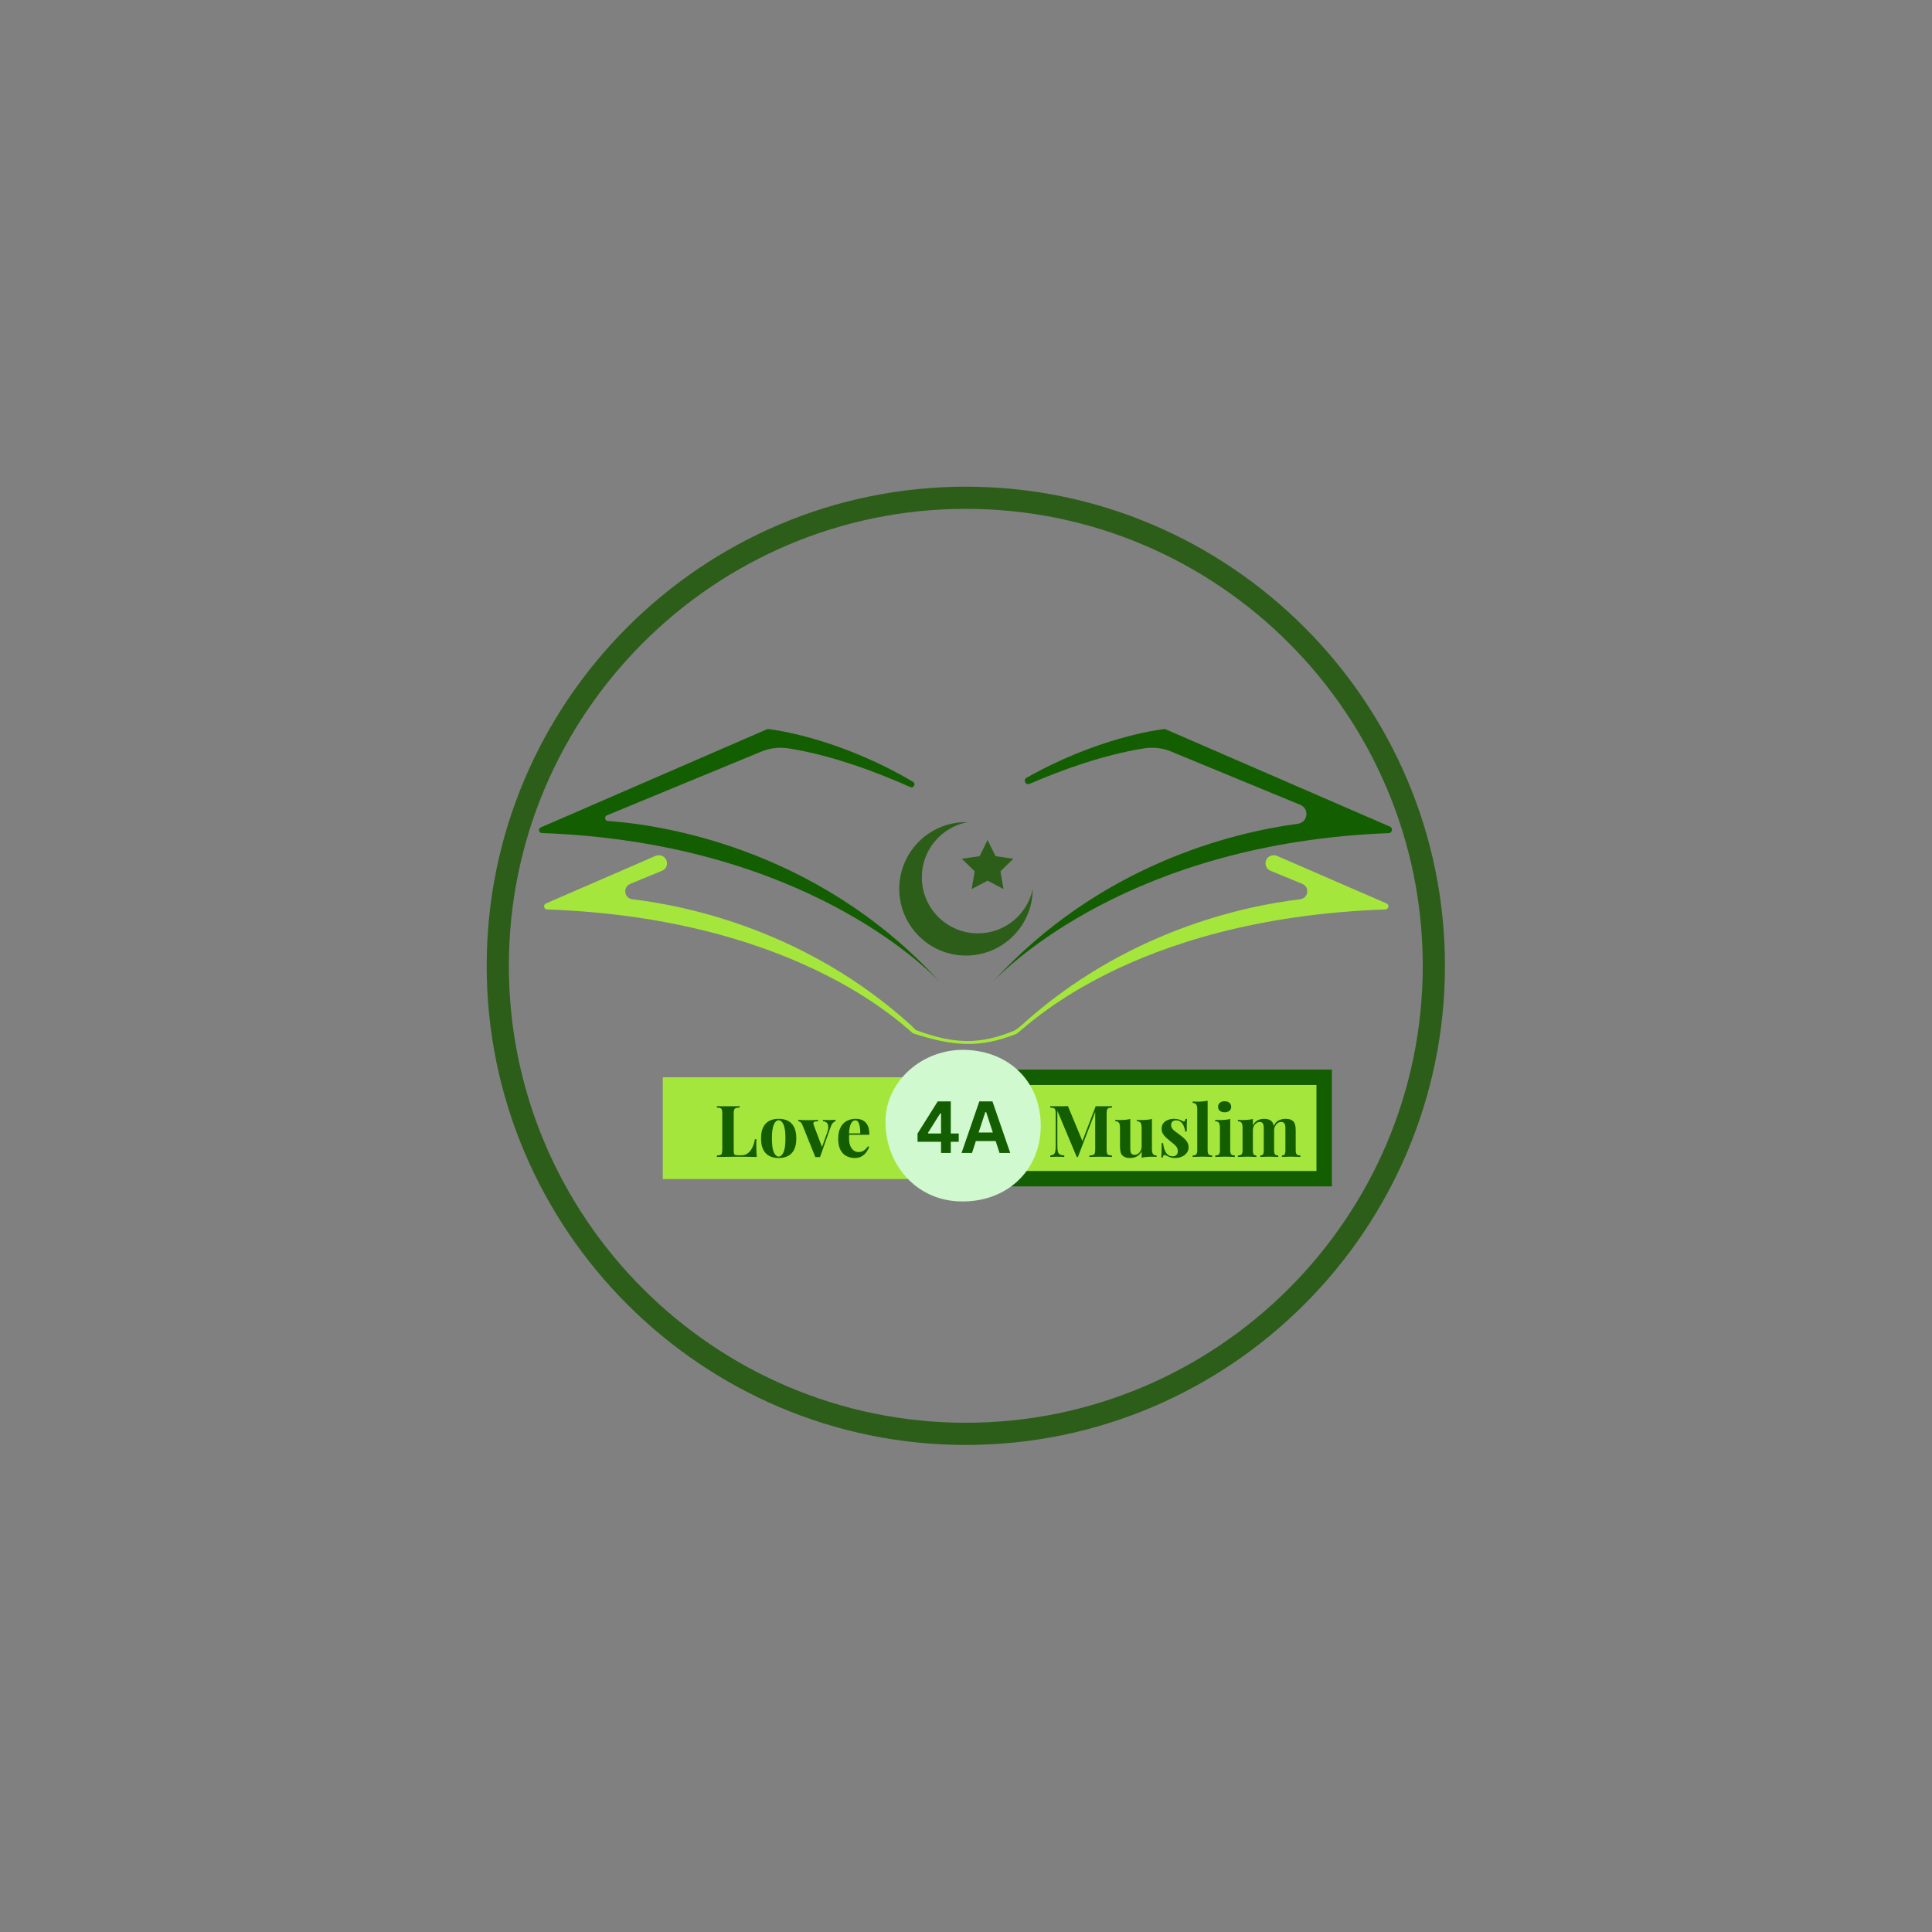<svg xmlns="http://www.w3.org/2000/svg" xmlns:xlink="http://www.w3.org/1999/xlink" width="500" viewBox="0 0 375 375" height="500"><rect x="0" y="0" width="375" height="375" fill="#808080" stroke="none"/><defs></defs><g id="17af9dd5bd"><g clip-rule="nonzero"><path style=" stroke:none;fill-rule:nonzero;fill:#145e02;fill-opacity:1;" d="M 269.785 160.445 L 226.273 141.566 C 226.164 141.52 226.051 141.5 225.934 141.516 C 224.387 141.699 212.863 143.273 199.246 150.965 C 198.523 151.375 199.066 152.477 199.832 152.148 C 205.891 149.535 214.145 146.496 222.09 145.254 C 223.855 144.98 225.66 145.188 227.309 145.871 L 252.391 156.223 C 254.203 156.973 253.852 159.629 251.91 159.891 C 239.211 161.598 213.406 167.84 192.676 190.617 C 195.27 187.863 219.434 163.637 269.547 161.711 C 270.246 161.684 270.43 160.727 269.785 160.445 Z M 269.785 160.445 "></path></g><g clip-rule="nonzero"><path style=" stroke:none;fill-rule:nonzero;fill:#145e02;fill-opacity:1;" d="M 105.184 161.695 C 104.57 161.676 104.414 160.844 104.973 160.598 L 148.855 141.555 C 148.949 141.516 149.051 141.5 149.152 141.512 C 150.66 141.688 162.949 143.34 177.215 151.746 C 177.84 152.113 177.352 153.062 176.691 152.77 C 170.551 150.035 161.625 146.605 153.051 145.262 C 151.266 144.98 149.438 145.191 147.77 145.883 L 117.805 158.254 C 117.246 158.484 117.379 159.312 117.984 159.355 C 127.059 159.965 158.211 164 182.43 190.617 C 179.832 187.855 155.551 163.512 105.184 161.695 Z M 105.184 161.695 "></path></g><path style=" stroke:none;fill-rule:nonzero;fill:#a5e63c;fill-opacity:1;" d="M 127.23 166.133 C 127.523 166.008 127.844 165.973 128.152 166.031 L 128.207 166.043 C 129.723 166.34 129.934 168.422 128.504 169.012 L 122.328 171.562 C 120.848 172.172 121.141 174.355 122.73 174.547 C 133.711 175.855 156.75 180.758 176.93 199.098 C 177.16 199.309 177.602 199.871 177.895 199.977 C 185.164 202.656 190.152 202.836 196.906 200.031 C 197.102 199.953 197.945 199.305 198.102 199.164 C 218.301 180.77 241.379 175.859 252.371 174.547 C 253.965 174.355 254.262 172.172 252.777 171.562 L 246.602 169.012 C 245.172 168.422 245.383 166.336 246.898 166.043 L 246.953 166.031 C 247.262 165.973 247.582 166.008 247.875 166.133 L 269.133 175.355 C 269.727 175.617 269.555 176.5 268.906 176.523 C 218.789 178.301 198.512 200.168 197.254 200.684 C 190.117 203.5 185.004 203.074 177.289 200.594 C 176.859 200.723 156.324 178.32 106.195 176.523 C 105.547 176.5 105.375 175.617 105.973 175.359 Z M 127.23 166.133 "></path><g clip-rule="nonzero"><path style=" stroke:none;fill-rule:nonzero;fill:#2c5e1a;fill-opacity:1;" d="M 189.812 181.164 C 183.801 181.164 178.926 176.289 178.926 170.277 C 178.926 164.945 182.762 160.512 187.828 159.578 C 187.719 159.574 187.609 159.574 187.5 159.574 C 180.348 159.574 174.547 165.371 174.547 172.523 C 174.547 179.676 180.348 185.473 187.5 185.473 C 194.629 185.473 200.414 179.711 200.449 172.59 C 199.387 177.492 195.031 181.164 189.812 181.164 "></path></g><path style=" stroke:none;fill-rule:nonzero;fill:#2c5e1a;fill-opacity:1;" d="M 191.688 163.047 L 193.234 166.18 L 196.691 166.684 L 194.188 169.121 L 194.781 172.566 L 191.688 170.941 L 188.594 172.566 L 189.184 169.121 L 186.68 166.684 L 190.141 166.18 L 191.688 163.047 "></path><g clip-rule="nonzero"><path style=" stroke:none;fill-rule:nonzero;fill:#a5e63c;fill-opacity:1;" d="M 128.645 209.098 L 188.684 209.098 L 188.684 228.855 L 128.645 228.855 Z M 128.645 209.098 "></path></g><g clip-rule="nonzero"><path style=" stroke:none;fill-rule:nonzero;fill:#a5e63c;fill-opacity:1;" d="M 188.305 209.098 L 257.223 209.098 L 257.223 228.855 L 188.305 228.855 Z M 188.305 209.098 "></path></g><g clip-rule="nonzero"><path style="fill:none;stroke-width:8.081;stroke-linecap:butt;stroke-linejoin:miter;stroke:#145e02;stroke-opacity:1;stroke-miterlimit:4;" d="M -0.002 -0.004 L 185.689 -0.004 L 185.689 53.207 L -0.002 53.207 Z M -0.002 -0.004 " transform="matrix(0.37,0,0,0.37,188.313,209.099)"></path></g><g clip-rule="nonzero"><path style=" stroke:none;fill-rule:nonzero;fill:#d1f9cf;fill-opacity:1;" d="M 187.312 203.781 C 196.102 204.02 202.152 210.207 202.004 218.805 C 201.859 227.422 195.176 233.504 186.191 233.191 C 177.969 232.91 171.84 226.238 171.875 217.602 C 171.906 209.91 179 203.559 187.312 203.781 Z M 187.312 203.781 "></path></g><g style="fill:#145e02;fill-opacity:1;"><g transform="translate(138.678, 224.567)"><path style="stroke:none" d="M 4.875 -9.875 L 4.875 -9.594 C 4.551 -9.582 4.305 -9.547 4.141 -9.484 C 3.984 -9.43 3.875 -9.32 3.812 -9.156 C 3.758 -9 3.734 -8.75 3.734 -8.406 L 3.734 -1.312 C 3.734 -1.02 3.754 -0.801 3.797 -0.656 C 3.836 -0.52 3.922 -0.43 4.047 -0.391 C 4.172 -0.348 4.363 -0.328 4.625 -0.328 L 5.297 -0.328 C 5.617 -0.328 5.914 -0.398 6.188 -0.547 C 6.469 -0.691 6.719 -0.898 6.938 -1.172 C 7.164 -1.453 7.352 -1.781 7.5 -2.156 C 7.656 -2.539 7.77 -2.969 7.844 -3.438 L 8.156 -3.438 C 8.133 -3.113 8.125 -2.703 8.125 -2.203 C 8.125 -1.992 8.129 -1.68 8.141 -1.266 C 8.148 -0.859 8.176 -0.438 8.219 0 C 7.738 -0.02 7.203 -0.031 6.609 -0.031 C 6.016 -0.039 5.484 -0.047 5.016 -0.047 C 4.785 -0.047 4.488 -0.047 4.125 -0.047 C 3.77 -0.047 3.379 -0.039 2.953 -0.031 C 2.535 -0.031 2.113 -0.023 1.688 -0.016 C 1.258 -0.016 0.852 -0.008 0.469 0 L 0.469 -0.281 C 0.77 -0.301 0.992 -0.336 1.141 -0.391 C 1.297 -0.441 1.395 -0.551 1.438 -0.719 C 1.488 -0.895 1.516 -1.148 1.516 -1.484 L 1.516 -8.406 C 1.516 -8.75 1.488 -9 1.438 -9.156 C 1.395 -9.32 1.297 -9.43 1.141 -9.484 C 0.984 -9.547 0.758 -9.582 0.469 -9.594 L 0.469 -9.875 C 0.707 -9.863 1.023 -9.852 1.422 -9.844 C 1.816 -9.844 2.234 -9.844 2.672 -9.844 C 3.086 -9.844 3.492 -9.844 3.891 -9.844 C 4.285 -9.852 4.613 -9.863 4.875 -9.875 Z M 4.875 -9.875 "></path></g></g><g style="fill:#145e02;fill-opacity:1;"><g transform="translate(147.203, 224.567)"><path style="stroke:none" d="M 3.938 -7.406 C 4.613 -7.406 5.207 -7.281 5.719 -7.031 C 6.227 -6.781 6.629 -6.375 6.922 -5.812 C 7.211 -5.258 7.359 -4.52 7.359 -3.594 C 7.359 -2.676 7.211 -1.941 6.922 -1.391 C 6.629 -0.836 6.227 -0.43 5.719 -0.172 C 5.207 0.078 4.613 0.203 3.938 0.203 C 3.27 0.203 2.676 0.078 2.156 -0.172 C 1.645 -0.43 1.242 -0.836 0.953 -1.391 C 0.66 -1.941 0.516 -2.676 0.516 -3.594 C 0.516 -4.52 0.66 -5.258 0.953 -5.812 C 1.242 -6.375 1.645 -6.781 2.156 -7.031 C 2.676 -7.281 3.27 -7.406 3.938 -7.406 Z M 3.938 -7.125 C 3.562 -7.125 3.25 -6.848 3 -6.297 C 2.75 -5.742 2.625 -4.844 2.625 -3.594 C 2.625 -2.352 2.75 -1.457 3 -0.906 C 3.25 -0.352 3.562 -0.078 3.938 -0.078 C 4.312 -0.078 4.625 -0.352 4.875 -0.906 C 5.125 -1.457 5.25 -2.352 5.25 -3.594 C 5.25 -4.844 5.125 -5.742 4.875 -6.297 C 4.625 -6.848 4.312 -7.125 3.938 -7.125 Z M 3.938 -7.125 "></path></g></g><g style="fill:#145e02;fill-opacity:1;"><g transform="translate(155.087, 224.567)"><path style="stroke:none" d="M 7.078 -7.219 L 7.078 -6.938 C 6.898 -6.883 6.727 -6.77 6.562 -6.594 C 6.406 -6.426 6.254 -6.141 6.109 -5.734 L 4.078 0.031 C 3.922 0.02 3.766 0.016 3.609 0.016 C 3.461 0.016 3.316 0.02 3.172 0.031 L 0.688 -6.141 C 0.531 -6.504 0.379 -6.723 0.234 -6.797 C 0.098 -6.879 -0.02 -6.922 -0.125 -6.922 L -0.125 -7.219 C 0.176 -7.195 0.484 -7.176 0.797 -7.156 C 1.117 -7.145 1.473 -7.141 1.859 -7.141 C 2.141 -7.141 2.441 -7.145 2.766 -7.156 C 3.086 -7.176 3.391 -7.195 3.672 -7.219 L 3.672 -6.922 C 3.473 -6.922 3.297 -6.91 3.141 -6.891 C 2.992 -6.867 2.891 -6.805 2.828 -6.703 C 2.773 -6.609 2.785 -6.43 2.859 -6.172 L 4.5 -1.844 L 4.359 -1.641 L 5.453 -4.703 C 5.629 -5.203 5.703 -5.613 5.672 -5.938 C 5.648 -6.258 5.551 -6.5 5.375 -6.656 C 5.195 -6.82 4.957 -6.914 4.656 -6.938 L 4.656 -7.219 C 4.801 -7.207 4.953 -7.195 5.109 -7.188 C 5.273 -7.188 5.43 -7.18 5.578 -7.172 C 5.734 -7.172 5.875 -7.172 6 -7.172 C 6.188 -7.172 6.379 -7.176 6.578 -7.188 C 6.785 -7.195 6.953 -7.207 7.078 -7.219 Z M 7.078 -7.219 "></path></g></g><g style="fill:#145e02;fill-opacity:1;"><g transform="translate(162.176, 224.567)"><path style="stroke:none" d="M 3.938 -7.406 C 4.75 -7.406 5.391 -7.16 5.859 -6.672 C 6.328 -6.191 6.562 -5.406 6.562 -4.312 L 1.969 -4.312 L 1.938 -4.578 L 4.797 -4.578 C 4.805 -5.035 4.781 -5.457 4.719 -5.844 C 4.656 -6.227 4.551 -6.535 4.406 -6.766 C 4.27 -6.992 4.082 -7.109 3.844 -7.109 C 3.52 -7.109 3.242 -6.906 3.016 -6.5 C 2.785 -6.094 2.648 -5.414 2.609 -4.469 L 2.656 -4.375 C 2.645 -4.27 2.633 -4.156 2.625 -4.031 C 2.625 -3.906 2.625 -3.781 2.625 -3.656 C 2.625 -3.008 2.711 -2.488 2.891 -2.094 C 3.078 -1.695 3.305 -1.406 3.578 -1.219 C 3.859 -1.039 4.145 -0.953 4.438 -0.953 C 4.633 -0.953 4.836 -0.977 5.047 -1.031 C 5.254 -1.094 5.461 -1.207 5.672 -1.375 C 5.891 -1.539 6.094 -1.77 6.281 -2.062 L 6.531 -1.984 C 6.414 -1.629 6.238 -1.285 6 -0.953 C 5.758 -0.617 5.453 -0.344 5.078 -0.125 C 4.703 0.094 4.254 0.203 3.734 0.203 C 3.109 0.203 2.551 0.066 2.062 -0.203 C 1.582 -0.473 1.203 -0.883 0.922 -1.438 C 0.648 -1.988 0.516 -2.688 0.516 -3.531 C 0.516 -4.395 0.66 -5.113 0.953 -5.688 C 1.242 -6.27 1.645 -6.703 2.156 -6.984 C 2.676 -7.266 3.27 -7.406 3.938 -7.406 Z M 3.938 -7.406 "></path></g></g><g style="fill:#145e02;fill-opacity:1;"><g transform="translate(169.213, 224.567)"><path style="stroke:none" d=""></path></g></g><g style="fill:#145e02;fill-opacity:1;"><g transform="translate(200.12, 224.567)"><path style="stroke:none" d=""></path></g></g><g style="fill:#145e02;fill-opacity:1;"><g transform="translate(203.375, 224.567)"><path style="stroke:none" d="M 12.469 -9.875 L 12.469 -9.594 C 12.176 -9.582 11.953 -9.547 11.797 -9.484 C 11.648 -9.43 11.551 -9.32 11.5 -9.156 C 11.445 -9 11.422 -8.75 11.422 -8.406 L 11.422 -1.484 C 11.422 -1.148 11.445 -0.895 11.5 -0.719 C 11.551 -0.551 11.648 -0.441 11.797 -0.391 C 11.953 -0.336 12.176 -0.301 12.469 -0.281 L 12.469 0 C 12.207 -0.02 11.879 -0.031 11.484 -0.031 C 11.086 -0.039 10.688 -0.047 10.281 -0.047 C 9.832 -0.047 9.41 -0.039 9.016 -0.031 C 8.629 -0.031 8.316 -0.02 8.078 0 L 8.078 -0.281 C 8.391 -0.301 8.629 -0.336 8.797 -0.391 C 8.961 -0.441 9.07 -0.551 9.125 -0.719 C 9.176 -0.895 9.203 -1.148 9.203 -1.484 L 9.203 -9.031 L 9.312 -9.031 L 5.844 0.016 L 5.625 0.016 L 1.859 -8.969 L 1.859 -2.281 C 1.859 -1.77 1.883 -1.379 1.938 -1.109 C 1.988 -0.836 2.109 -0.641 2.297 -0.516 C 2.492 -0.398 2.797 -0.32 3.203 -0.281 L 3.203 0 C 3.023 -0.02 2.789 -0.031 2.5 -0.031 C 2.219 -0.039 1.953 -0.047 1.703 -0.047 C 1.484 -0.047 1.266 -0.039 1.047 -0.031 C 0.828 -0.031 0.641 -0.02 0.484 0 L 0.484 -0.281 C 0.785 -0.32 1.008 -0.398 1.156 -0.516 C 1.301 -0.629 1.398 -0.812 1.453 -1.062 C 1.504 -1.32 1.531 -1.676 1.531 -2.125 L 1.531 -8.406 C 1.531 -8.75 1.504 -9 1.453 -9.156 C 1.398 -9.32 1.297 -9.43 1.141 -9.484 C 0.992 -9.547 0.773 -9.582 0.484 -9.594 L 0.484 -9.875 C 0.641 -9.863 0.828 -9.852 1.047 -9.844 C 1.266 -9.844 1.484 -9.844 1.703 -9.844 C 2.098 -9.844 2.488 -9.844 2.875 -9.844 C 3.258 -9.852 3.602 -9.863 3.906 -9.875 L 6.844 -2.797 L 6.484 -2.484 L 9.297 -9.844 C 9.453 -9.844 9.613 -9.844 9.781 -9.844 C 9.945 -9.844 10.113 -9.844 10.281 -9.844 C 10.688 -9.844 11.086 -9.844 11.484 -9.844 C 11.879 -9.852 12.207 -9.863 12.469 -9.875 Z M 12.469 -9.875 "></path></g></g><g style="fill:#145e02;fill-opacity:1;"><g transform="translate(216.31, 224.567)"><path style="stroke:none" d="M 7.281 -7.375 L 7.281 -1.516 C 7.281 -1.098 7.344 -0.789 7.469 -0.594 C 7.602 -0.395 7.836 -0.297 8.172 -0.297 L 8.172 0 C 7.891 -0.031 7.602 -0.047 7.312 -0.047 C 6.914 -0.047 6.551 -0.031 6.219 0 C 5.883 0.031 5.57 0.082 5.281 0.156 L 5.281 -1.109 C 5.051 -0.641 4.738 -0.301 4.344 -0.094 C 3.945 0.102 3.508 0.203 3.031 0.203 C 2.633 0.203 2.316 0.148 2.078 0.047 C 1.836 -0.055 1.645 -0.188 1.5 -0.344 C 1.344 -0.52 1.234 -0.754 1.172 -1.047 C 1.109 -1.336 1.078 -1.707 1.078 -2.156 L 1.078 -5.688 C 1.078 -6.113 1.016 -6.426 0.891 -6.625 C 0.766 -6.82 0.531 -6.922 0.188 -6.922 L 0.188 -7.219 C 0.477 -7.188 0.766 -7.172 1.047 -7.172 C 1.43 -7.172 1.797 -7.188 2.141 -7.219 C 2.484 -7.25 2.797 -7.301 3.078 -7.375 L 3.078 -1.594 C 3.078 -1.352 3.098 -1.145 3.141 -0.969 C 3.18 -0.801 3.266 -0.664 3.391 -0.562 C 3.516 -0.469 3.691 -0.422 3.922 -0.422 C 4.172 -0.422 4.395 -0.488 4.594 -0.625 C 4.789 -0.77 4.953 -0.961 5.078 -1.203 C 5.211 -1.453 5.281 -1.727 5.281 -2.031 L 5.281 -5.688 C 5.281 -6.113 5.211 -6.426 5.078 -6.625 C 4.953 -6.82 4.719 -6.922 4.375 -6.922 L 4.375 -7.219 C 4.676 -7.188 4.969 -7.172 5.25 -7.172 C 5.633 -7.172 5.992 -7.188 6.328 -7.219 C 6.672 -7.25 6.988 -7.301 7.281 -7.375 Z M 7.281 -7.375 "></path></g></g><g style="fill:#145e02;fill-opacity:1;"><g transform="translate(224.766, 224.567)"><path style="stroke:none" d="M 3.094 -7.406 C 3.488 -7.406 3.832 -7.352 4.125 -7.25 C 4.414 -7.156 4.629 -7.066 4.766 -6.984 C 5.078 -6.766 5.27 -6.898 5.344 -7.391 L 5.641 -7.391 C 5.617 -7.129 5.602 -6.812 5.594 -6.438 C 5.582 -6.062 5.578 -5.562 5.578 -4.938 L 5.281 -4.938 C 5.238 -5.281 5.148 -5.617 5.016 -5.953 C 4.891 -6.285 4.703 -6.562 4.453 -6.781 C 4.211 -7 3.895 -7.109 3.5 -7.109 C 3.227 -7.109 3 -7.031 2.812 -6.875 C 2.633 -6.719 2.547 -6.492 2.547 -6.203 C 2.547 -5.93 2.629 -5.688 2.797 -5.469 C 2.961 -5.258 3.176 -5.062 3.438 -4.875 C 3.707 -4.688 3.984 -4.484 4.266 -4.266 C 4.578 -4.035 4.859 -3.805 5.109 -3.578 C 5.359 -3.348 5.555 -3.098 5.703 -2.828 C 5.859 -2.555 5.938 -2.238 5.938 -1.875 C 5.938 -1.445 5.812 -1.078 5.562 -0.766 C 5.32 -0.461 5.004 -0.223 4.609 -0.047 C 4.211 0.117 3.773 0.203 3.297 0.203 C 3.016 0.203 2.766 0.172 2.547 0.109 C 2.328 0.055 2.141 -0.008 1.984 -0.094 C 1.859 -0.156 1.742 -0.207 1.641 -0.25 C 1.535 -0.301 1.438 -0.348 1.344 -0.391 C 1.25 -0.422 1.164 -0.391 1.094 -0.297 C 1.02 -0.203 0.969 -0.07 0.938 0.094 L 0.641 0.094 C 0.66 -0.195 0.676 -0.555 0.688 -0.984 C 0.695 -1.41 0.703 -1.977 0.703 -2.688 L 0.984 -2.688 C 1.047 -2.188 1.148 -1.742 1.297 -1.359 C 1.441 -0.973 1.641 -0.672 1.891 -0.453 C 2.148 -0.234 2.477 -0.125 2.875 -0.125 C 3.031 -0.125 3.18 -0.156 3.328 -0.219 C 3.484 -0.289 3.609 -0.398 3.703 -0.547 C 3.797 -0.691 3.844 -0.879 3.844 -1.109 C 3.844 -1.523 3.711 -1.867 3.453 -2.141 C 3.191 -2.41 2.852 -2.703 2.438 -3.016 C 2.145 -3.254 1.863 -3.492 1.594 -3.734 C 1.332 -3.973 1.117 -4.234 0.953 -4.516 C 0.785 -4.797 0.703 -5.117 0.703 -5.484 C 0.703 -5.898 0.812 -6.254 1.031 -6.547 C 1.258 -6.836 1.555 -7.051 1.922 -7.188 C 2.285 -7.332 2.676 -7.406 3.094 -7.406 Z M 3.094 -7.406 "></path></g></g><g style="fill:#145e02;fill-opacity:1;"><g transform="translate(231.213, 224.567)"><path style="stroke:none" d="M 3.188 -10.922 L 3.188 -1.297 C 3.188 -0.91 3.254 -0.645 3.391 -0.5 C 3.523 -0.363 3.754 -0.297 4.078 -0.297 L 4.078 0 C 3.898 -0.008 3.633 -0.02 3.281 -0.031 C 2.926 -0.051 2.566 -0.062 2.203 -0.062 C 1.836 -0.062 1.473 -0.051 1.109 -0.031 C 0.742 -0.02 0.469 -0.008 0.281 0 L 0.281 -0.297 C 0.602 -0.297 0.832 -0.363 0.969 -0.5 C 1.102 -0.645 1.172 -0.91 1.172 -1.297 L 1.172 -9.25 C 1.172 -9.664 1.109 -9.973 0.984 -10.172 C 0.859 -10.379 0.625 -10.484 0.281 -10.484 L 0.281 -10.766 C 0.57 -10.742 0.859 -10.734 1.141 -10.734 C 1.523 -10.734 1.891 -10.75 2.234 -10.781 C 2.578 -10.812 2.895 -10.859 3.188 -10.922 Z M 3.188 -10.922 "></path></g></g><g style="fill:#145e02;fill-opacity:1;"><g transform="translate(235.553, 224.567)"><path style="stroke:none" d="M 2.141 -10.812 C 2.535 -10.812 2.848 -10.711 3.078 -10.516 C 3.305 -10.328 3.422 -10.066 3.422 -9.734 C 3.422 -9.398 3.305 -9.141 3.078 -8.953 C 2.848 -8.766 2.535 -8.672 2.141 -8.672 C 1.754 -8.672 1.445 -8.766 1.219 -8.953 C 0.988 -9.141 0.875 -9.398 0.875 -9.734 C 0.875 -10.066 0.988 -10.328 1.219 -10.516 C 1.445 -10.711 1.754 -10.812 2.141 -10.812 Z M 3.234 -7.375 L 3.234 -1.297 C 3.234 -0.91 3.301 -0.645 3.438 -0.5 C 3.57 -0.363 3.801 -0.297 4.125 -0.297 L 4.125 0 C 3.957 -0.008 3.695 -0.02 3.344 -0.031 C 2.988 -0.051 2.633 -0.062 2.281 -0.062 C 1.914 -0.062 1.547 -0.051 1.172 -0.031 C 0.797 -0.02 0.516 -0.008 0.328 0 L 0.328 -0.297 C 0.66 -0.297 0.895 -0.363 1.031 -0.5 C 1.164 -0.645 1.234 -0.91 1.234 -1.297 L 1.234 -5.688 C 1.234 -6.113 1.164 -6.426 1.031 -6.625 C 0.906 -6.82 0.672 -6.922 0.328 -6.922 L 0.328 -7.219 C 0.629 -7.188 0.922 -7.172 1.203 -7.172 C 1.586 -7.172 1.945 -7.188 2.281 -7.219 C 2.625 -7.25 2.941 -7.301 3.234 -7.375 Z M 3.234 -7.375 "></path></g></g><g style="fill:#145e02;fill-opacity:1;"><g transform="translate(239.948, 224.567)"><path style="stroke:none" d="M 5.406 -7.406 C 5.789 -7.406 6.102 -7.352 6.344 -7.25 C 6.594 -7.156 6.789 -7.023 6.938 -6.859 C 7.082 -6.68 7.188 -6.453 7.25 -6.172 C 7.32 -5.891 7.359 -5.516 7.359 -5.047 L 7.359 -1.297 C 7.359 -0.91 7.414 -0.645 7.531 -0.5 C 7.656 -0.363 7.863 -0.297 8.156 -0.297 L 8.156 0 C 7.988 -0.008 7.734 -0.02 7.391 -0.031 C 7.055 -0.051 6.727 -0.062 6.406 -0.062 C 6.07 -0.062 5.738 -0.051 5.406 -0.031 C 5.082 -0.02 4.836 -0.008 4.672 0 L 4.672 -0.297 C 4.922 -0.297 5.094 -0.363 5.188 -0.5 C 5.289 -0.645 5.344 -0.91 5.344 -1.297 L 5.344 -5.641 C 5.344 -5.867 5.32 -6.066 5.281 -6.234 C 5.25 -6.41 5.176 -6.547 5.062 -6.641 C 4.957 -6.742 4.801 -6.797 4.594 -6.797 C 4.352 -6.797 4.129 -6.723 3.922 -6.578 C 3.711 -6.441 3.547 -6.25 3.422 -6 C 3.297 -5.758 3.234 -5.484 3.234 -5.172 L 3.234 -1.297 C 3.234 -0.91 3.285 -0.645 3.391 -0.5 C 3.492 -0.363 3.664 -0.297 3.906 -0.297 L 3.906 0 C 3.758 -0.008 3.531 -0.02 3.219 -0.031 C 2.906 -0.051 2.586 -0.062 2.266 -0.062 C 1.91 -0.062 1.547 -0.051 1.172 -0.031 C 0.797 -0.02 0.516 -0.008 0.328 0 L 0.328 -0.297 C 0.66 -0.297 0.895 -0.363 1.031 -0.5 C 1.164 -0.645 1.234 -0.91 1.234 -1.297 L 1.234 -5.688 C 1.234 -6.113 1.164 -6.426 1.031 -6.625 C 0.906 -6.82 0.672 -6.922 0.328 -6.922 L 0.328 -7.219 C 0.629 -7.188 0.922 -7.172 1.203 -7.172 C 1.586 -7.172 1.945 -7.188 2.281 -7.219 C 2.625 -7.25 2.941 -7.301 3.234 -7.375 L 3.234 -6.109 C 3.461 -6.578 3.766 -6.91 4.141 -7.109 C 4.523 -7.305 4.945 -7.406 5.406 -7.406 Z M 9.594 -7.406 C 9.988 -7.406 10.305 -7.352 10.547 -7.25 C 10.785 -7.156 10.984 -7.023 11.141 -6.859 C 11.285 -6.68 11.391 -6.453 11.453 -6.172 C 11.516 -5.891 11.547 -5.516 11.547 -5.047 L 11.547 -1.297 C 11.547 -0.91 11.613 -0.645 11.75 -0.5 C 11.883 -0.363 12.117 -0.297 12.453 -0.297 L 12.453 0 C 12.273 -0.008 12.008 -0.02 11.656 -0.031 C 11.301 -0.051 10.953 -0.062 10.609 -0.062 C 10.273 -0.062 9.941 -0.051 9.609 -0.031 C 9.285 -0.02 9.039 -0.008 8.875 0 L 8.875 -0.297 C 9.125 -0.297 9.297 -0.363 9.391 -0.5 C 9.492 -0.645 9.547 -0.91 9.547 -1.297 L 9.547 -5.641 C 9.547 -5.867 9.523 -6.066 9.484 -6.234 C 9.441 -6.41 9.359 -6.547 9.234 -6.641 C 9.117 -6.742 8.941 -6.797 8.703 -6.797 C 8.461 -6.797 8.238 -6.719 8.031 -6.562 C 7.832 -6.414 7.672 -6.219 7.547 -5.969 C 7.422 -5.719 7.352 -5.441 7.344 -5.141 L 7.266 -5.984 C 7.516 -6.547 7.848 -6.922 8.266 -7.109 C 8.68 -7.305 9.125 -7.406 9.594 -7.406 Z M 9.594 -7.406 "></path></g></g><g style="fill:#145e02;fill-opacity:1;"><g transform="translate(177.75, 223.793)"><path style="stroke:none" d="M 6.797 0 L 4.906 0 L 4.906 -2.172 L 0.344 -2.172 L 0.344 -3.781 L 4.266 -10.016 L 6.797 -10.016 L 6.797 -3.781 L 8.344 -3.781 L 8.344 -2.172 L 6.797 -2.172 Z M 2.375 -3.922 L 2.438 -3.781 L 4.906 -3.781 L 4.906 -7.656 L 4.75 -7.688 Z M 2.375 -3.922 "></path></g></g><g style="fill:#145e02;fill-opacity:1;"><g transform="translate(186.478, 223.793)"><path style="stroke:none" d="M 9.609 0 L 7.531 0 L 6.781 -2.312 L 2.938 -2.312 L 2.188 0 L 0.156 0 L 3.609 -10.016 L 6.156 -10.016 Z M 4.766 -7.922 L 3.469 -3.969 L 6.234 -3.969 L 4.938 -7.922 Z M 4.766 -7.922 "></path></g></g><g clip-rule="nonzero"><path style=" stroke:none;fill-rule:nonzero;fill:#2c5e1a;fill-opacity:1;" d="M 187.465 94.465 C 136.227 94.465 94.465 136.227 94.465 187.465 C 94.465 238.699 136.227 280.465 187.465 280.465 C 238.699 280.465 280.465 238.699 280.465 187.465 C 280.465 136.227 238.699 94.465 187.465 94.465 Z M 187.465 276.156 C 138.594 276.156 98.77 236.332 98.77 187.465 C 98.77 138.594 138.594 98.77 187.465 98.77 C 236.332 98.77 276.156 138.594 276.156 187.465 C 276.156 236.332 236.332 276.156 187.465 276.156 Z M 187.465 276.156 "></path></g></g></svg>